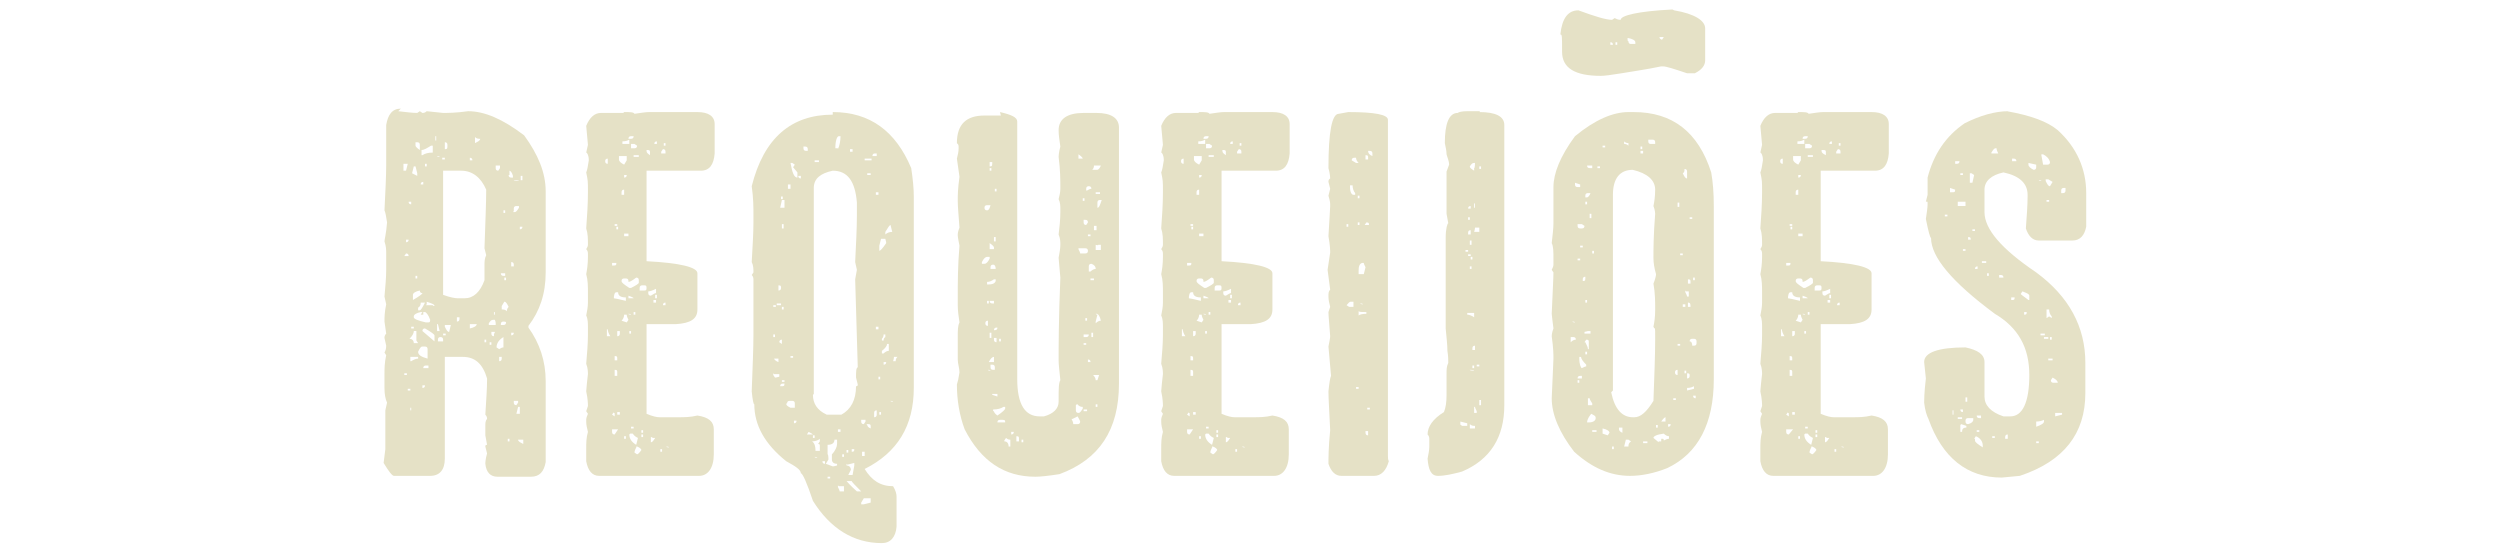 <?xml version="1.0" encoding="UTF-8"?>
<svg id="Camada_1" data-name="Camada 1" xmlns="http://www.w3.org/2000/svg" version="1.1" viewBox="0 0 290 64">
  <defs>
    <style>
      .cls-1 {
        fill: #e5e1c6;
        stroke-width: 0px;
      }

      .cls-2 {
        isolation: isolate;
      }
    </style>
  </defs>
  <g class="cls-2">
    <path class="cls-1" d="M46.2,12.9c.9.1,1.6.2,2.2.2l.3-.2.3.2c.1,0,.3,0,.5-.2l1.9.2c.5,0,1.5,0,2.9-.2,1.9,0,4,.9,6.5,2.8,1.6,2.2,2.5,4.3,2.5,6.5v9.4c0,2.5-.7,4.5-2,6.2v.2c1.3,1.8,2,3.9,2,6.2v9.4c-.2,1.1-.7,1.7-1.7,1.7h-3.9c-.8,0-1.3-.5-1.4-1.5,0-.1,0-.5.2-1.2l-.2-.8c0-.1,0-.2.2-.2l-.2-1.1v-1.1c0-.3,0-.6.2-.8,0-.1,0-.3-.2-.5.1-1.7.2-3,.2-4v-.2c-.5-1.7-1.4-2.5-2.8-2.5h-2.1v11.8c0,1.3-.6,2-1.7,2h-4.2c-.2,0-.6-.5-1.2-1.5l.2-1.6v-4.5l.2-.9c-.2-.4-.3-1-.3-1.7v-1.6c0-.6,0-1.3.2-2.2l-.2-.3c.1-.2.2-.4.2-.8l-.2-.9c0-.1,0-.3.2-.5l-.2-1.4c0-.4,0-1.1.2-2l-.2-.9c.1-1.1.2-2.2.2-3.1v-1.9c0-.4,0-.8-.2-1.4,0-.2.2-.9.3-2.2-.1-.7-.2-1.2-.3-1.4.1-2.1.2-3.9.2-5.3v-4.6c.2-1.2.7-1.9,1.7-1.9ZM46.8,19v.8h.3l.2-.8h-.5ZM46.9,29.7h.5c0-.2-.1-.3-.3-.3l-.2.3ZM46.9,43.3v.2h.3v-.2h-.3ZM47.1,27.8v.3c.2,0,.3-.1.3-.3h-.3ZM47.3,45.1v.2h.3v-.2h-.3ZM47.4,23.4c0,.2.1.3.3.3v-.3h-.3ZM48,38.4c0,.3-.2.6-.5.9.3,0,.5.2.5.5h.5l-.2-.3v-1.1h-.3ZM47.6,41.4v.5h.1c.3-.2.6-.3.8-.3v-.2h-.9ZM47.6,47.3v.3h.1v-.3h-.1ZM47.7,37.9v.2h.3v-.2h-.3ZM48,19.3l-.2.8.6.3v-.3l-.2-.8h-.3ZM47.9,34.8c.7-.4,1.1-.7,1.1-.8-.2,0-.3-.1-.3-.3-.5.1-.8.3-.8.5v.6ZM48,36.8c0,.2.5.4,1.4.6h.2c.2,0,.3,0,.3-.3-.2-.6-.5-.9-.6-.9h-.2v.3h-.3l.2-.3h-.2c-.5.1-.8.3-.8.5v.2ZM48.2,16.4v.5c0,.1.2.3.5.5v-.6c0-.2-.1-.3-.3-.3h-.2ZM48.2,32v.3h.2v-.3h-.2ZM48.8,35.1c0,.2,0,.4-.3.6v.3h.2c.1,0,.3-.3.6-.9h-.5ZM48.5,40.8c0,.4.4.6,1.1.8v-1.1c0-.2-.1-.3-.3-.3h-.3c-.2,0-.3.2-.5.6ZM49.1,21.4v-.3c-.2,0-.3.1-.3.3h.3ZM49,18c.3-.2.7-.3,1.2-.3v-.8h-.2c-.5.3-.8.5-1.1.5v.6ZM50.4,39.7v-.8c0-.1-.4-.4-1.1-.8-.2,0-.3.1-.3.3l1.4,1.2ZM49,44.7v.3c.2,0,.3-.1.3-.3h-.3ZM49.7,42.7v-.3h-.3c-.2,0-.3.1-.3.3h.6ZM49.3,19v.3h.2v-.3h-.2ZM49.4,35.4h.8c0,.1.2.1.2.1,0-.2-.3-.3-.9-.5v.3ZM50.5,15.8v.5h.1v-.5h-.1ZM50.7,37.6v.8c-.1,0,.3,0,.3,0l-.2-.8h-.2ZM50.7,18.1h0c0,.1.3.1.3.1h0c0-.1-.3-.1-.3-.1ZM50.8,39.6h.6v-.2c0-.2-.1-.3-.3-.3-.2,0-.3.1-.3.3v.2ZM51.3,18.3v.2h.3v-.2h-.3ZM51.4,19.8v14.4c.8.3,1.4.4,1.7.4h.8c1,0,1.8-.7,2.3-2.1v-1.7c0-.4,0-.8.2-1.2l-.2-.8c.1-3,.2-5.3.2-6.8-.6-1.4-1.6-2.2-2.9-2.2h-2ZM51.4,38.7v.2h.3v-.2h-.3ZM51.6,17.3c.2,0,.3,0,.3-.3v-.2c0-.2-.1-.3-.3-.3v.8ZM51.6,37.7v.2c.2.4.3.6.5.6l.2-.8h-.6ZM53,36.8v.5c.2,0,.3-.1.3-.3v-.2h-.3ZM54.5,18.6h.3c0-.2-.1-.3-.3-.3v.3ZM54.5,37.6v.5c.5-.1.8-.3.8-.5h-.8ZM55.1,16.6c.4-.2.6-.3.6-.5-.2,0-.4,0-.6-.2v.6ZM56.2,39.4v.3h.2v-.3h-.2ZM56.7,37.7h.8v-.2c0-.2-.1-.4-.1-.4h-.2c-.2,0-.3.1-.5.4v.2ZM56.8,39.7v.3h.2v-.3h-.2ZM57,38.5v.2c0,.2.1.3.3.3v-.3c.1,0,.1-.2.1-.2h-.5ZM57.3,36.2v.3h.1v-.3h-.1ZM57.5,19.2v.3c0,.2.1.3.3.3l.2-.3v-.3h-.5ZM57.9,40.5c.2-.1.3-.2.5-.2v-1.2c-.5.3-.8.7-.8,1.2l.3.2ZM57.9,41.4v.5c.2,0,.3-.1.3-.3v-.2h-.3ZM58.1,31.7c0,.2.1.3.3.3h.2v-.3h-.4ZM58.1,37.7h.3c.2,0,.3-.1.3-.3h0c0-.1-.3-.1-.3-.1-.2,0-.3.1-.3.3v.2ZM58.2,35.4v.5c.2,0,.4,0,.6.2,0-.1,0-.3.2-.5-.2-.4-.3-.6-.5-.6l-.3.5ZM58.4,24.4v.3h.2v-.3h-.2ZM58.5,32.2v.3h.2v-.3h-.2ZM58.9,50.9v.3h.2v-.3h-.2ZM59,20.3c0,.2.1.3.3.3h.2v-.2c-.1-.4-.3-.6-.4-.6v.5ZM59.3,30.9h.3v-.2c0-.2-.1-.3-.3-.3v.4ZM59.3,38.4v.5c.2,0,.3-.1.3-.3h-.3ZM59.5,24.6h.2c.2,0,.3-.2.5-.5v-.2h-.3c-.2,0-.3.1-.3.3v.3ZM59.6,20.9h0c0,.1.6.1.6.1h0c0-.1-.6-.1-.6-.1ZM59.6,46.5v.2c0,.2.1.3.3.3l.2-.3v-.2h-.5ZM60.1,47.2l-.2.8h.4v-.8h-.3ZM60.1,51c0,.2.2.3.6.5v-.5h-.6ZM60.3,26.3v.3c.2,0,.3-.1.3-.3h-.3ZM60.4,20.4v.5h.2v-.5h-.2Z"/>
    <path class="cls-1" d="M72.4,13c.7,0,1.1,0,1.2.2.7-.1,1.3-.2,1.7-.2h5.6c1.3,0,2,.5,2,1.4v3.4c-.1,1.3-.6,2-1.6,2h-6.3v10.5c3.9.2,5.9.7,5.9,1.4v4.2c0,1.1-.8,1.6-2.5,1.7h-3.4v10.4c.7.3,1.2.4,1.5.4h2.3c.5,0,1.3,0,2.1-.2,1.3.2,1.9.7,1.9,1.6v2.9c0,1.6-.7,2.5-1.7,2.5h-11.6c-.8,0-1.3-.6-1.5-1.7v-1.4c0-.7,0-1.3.2-2-.1-.4-.2-.8-.2-1.2s0-.4.2-.9l-.2-.3.2-.6c0-.2,0-.8-.2-1.7.1-1.3.2-1.9.2-2,0-.2,0-.7-.2-1.2.1-1.2.2-2.3.2-3.4v-.8c0-.5,0-1-.2-1.4.1-.5.2-1,.2-1.5v-1.1c0-.8,0-1.5-.2-2.2.1-.5.2-1.2.2-2v-.3c0-.2,0-.4-.2-.6.1-.2.2-.3.2-.5,0-.7,0-1.3-.2-1.9.1-1.4.2-2.8.2-4.2s0-1.3-.2-2.3c.1-.2.2-.7.3-1.4,0-.6-.2-.9-.3-.9l.2-.9-.2-2.2c.4-1,1-1.5,1.7-1.5h2.6ZM70.2,18.7c0,.2.1.3.3.3v-.6c-.2,0-.3.1-.3.3ZM70.4,38.2v.8h.4c-.2-.3-.3-.6-.3-.8h-.1ZM71,30.5v.3h.2c.2,0,.3,0,.3-.3h-.5ZM71.2,47.8l-.2.3.3.2v-.3c.1,0-.2-.2-.2-.2ZM71,49.8v.3c0,.2.1.3.3.3l.4-.6h-.8ZM71.2,34.6c.1,0,.6.1,1.4.3v-.4c-.6,0-.9-.2-.9-.6h-.2c-.2,0-.3.3-.3.8ZM71.3,26v.2h.3v-.2h-.3ZM71.3,41.8h.3v-.2c0-.2,0-.3-.3-.3v.5ZM71.3,43.6h.3v-.4c0-.2,0-.3-.3-.3v.8ZM71.5,26.3v.3h.2v-.3h-.2ZM71.6,38.4v.6c.2,0,.3-.1.3-.3v-.3h-.3ZM71.6,47.8v.3h.3v-.3h-.3ZM71.8,18.3v.2c0,.2.2.4.6.6l.3-.5v-.5h-.9ZM72.1,22.6h.3v-.6c-.2,0-.3.1-.3.3v.3ZM72.9,32.6c0-.2-.1-.3-.3-.3h-.2c-.2,0-.3.1-.3.3s.3.4.9.8h.2c.6-.3.9-.5.9-.6v-.3c0-.2-.1-.3-.3-.3-.4.3-.7.5-.9.5ZM72.4,36.4c0,.2,0,.5-.3.8l.6.2.2-.3c-.1-.2-.2-.4-.2-.6h-.3ZM72.2,16.7h.8v-.5c-.2.1-.4.2-.8.2v.3ZM72.4,20.3v.3c.2,0,.3-.1.3-.3h-.3ZM72.4,27.1v.3h.5v-.3h-.5ZM72.4,50.6v.3h.2v-.3h-.2ZM73.2,16.1c.2,0,.3-.1.3-.3h-.3c-.2,0-.3.1-.3.3h.3ZM72.9,34.3v.3h.6c0-.1-.6-.3-.6-.3ZM72.9,36.4h0c0,.1.3.1.3.1h0c0-.1-.3-.1-.3-.1ZM73,38.4v.3h.2v-.3h-.2ZM73,50.4c0,.5.3.9.8,1.2l.2-.8h0c-.2-.1-.4-.2-.6-.5h-.3ZM73.2,16.7v.5h.4c.2,0,.3-.1.3-.3l-.3-.2h-.4ZM73.2,49.5v.2h.3v-.2h-.3ZM73.5,18v.2h.6v-.2h-.6ZM73.5,36.2v.3h.2v-.3h-.2ZM73.9,51.7c-.2.4-.3.6-.3.8l.3.2c.1,0,.3-.2.5-.5,0-.1-.2-.3-.5-.4ZM74.3,33.7h.4c.2,0,.3,0,.3-.3s-.1-.3-.3-.3h-.2c-.2,0-.3.1-.3.3v.3ZM74.4,49.9v.3h.2v-.3h-.2ZM74.4,50.4v.3h.2v-.3h-.2ZM75,17.3v.2c0,.2.1.3.4.5v-.3c0-.2,0-.3-.3-.3h-.2ZM75.2,34c0,.2.1.3.3.3.3-.2.5-.3.6-.3v-.5c-.4.2-.7.3-.9.3v.2ZM75.5,50.7v.6c.2,0,.3-.2.5-.5h-.3c0-.1-.2-.1-.2-.1ZM75.8,34.8v.3h.3v-.3h-.3ZM76.2,16.7v-.3c-.2,0-.3.1-.3.3h.3ZM76,34.2v.4h.2v-.4h-.2ZM76.6,52.1v.3h.2v-.3h-.2ZM76.7,17.6v.2h.5v-.2c0-.2-.1-.3-.3-.3l-.2.3ZM77.2,35.4v-.3c-.2,0-.3.1-.3.3h.3ZM77,16.6v.3h.2v-.3h-.2ZM77.3,51.8h0c0,.1.3.1.3.1h0c0-.1-.3-.1-.3-.1Z"/>
    <path class="cls-1" d="M96.6,13c4.3,0,7.3,2.2,9.1,6.5.2,1.3.3,2.4.3,3.3v22.2c0,4.4-1.9,7.5-5.7,9.4.8,1.3,1.8,2,3.3,2,.3.5.4.9.4,1.2v3.5c-.1,1.2-.7,1.9-1.7,1.9-3.3,0-6-1.7-8-4.9-.7-2.1-1.2-3.2-1.4-3.2,0-.4-.6-.8-1.7-1.4-2.5-2-3.7-4.2-3.7-6.6-.1,0-.2-.5-.3-1.5.1-2.8.2-5,.2-6.6v-6.3c0-.2,0-.4-.2-.6l.2-.3c0-.4,0-.8-.2-1.2.1-1.8.2-3.4.2-4.6v-.9c0-.8,0-1.9-.2-3.3,1.4-5.6,4.6-8.3,9.4-8.3ZM89.7,35.4v.2h.3v-.2h-.3ZM89.7,38.8v.3h.2v-.3h-.2ZM89.7,43.3v.2l.2.3c.2,0,.4-.1.5-.1v-.3h-.6ZM89.8,41.6c0,.1.2.3.5.4v-.4h-.5ZM90.1,35.2v.2h.5v-.2h-.5ZM90.3,33.7c.2,0,.3-.1.3-.3s0-.3-.3-.3v.6ZM90.7,39.9v-.5c-.2,0-.3.1-.3.3l.3.2ZM90.6,22.8v.3h.2v-.3h-.2ZM90.7,23.2l-.2.9h.5v-.9h-.3ZM90.7,44.8c.2,0,.3,0,.3-.3h-.2c-.2,0-.3.1-.3.3h.2ZM90.7,26v.5h.2v-.5h-.2ZM90.7,35.6v.3h.2v-.3h-.2ZM90.7,44.1v.2h.3v-.2h-.3ZM91.2,46.8c0,.2.1.3.5.5h.5v-.5c0-.2-.1-.3-.3-.3h-.3c-.2,0-.3.1-.3.3ZM91.4,21.4v.5h.3v-.5h-.3ZM91.7,18.9c.2,1.1.4,1.7.8,1.7v-.6l-.5-.6.2-.3-.3-.2h-.2ZM91.7,41.3v.2h.3v-.2h-.3ZM92.1,48.8v.3c.2,0,.3-.1.3-.3h-.3ZM92.6,20.4c0,.2.1.3.3.3v-.3h-.3ZM93.2,17v.2c0,.2.1.3.3.3h.2v-.2c0-.2-.1-.3-.3-.3h-.1ZM93.7,50.4h.6c-.1-.1-.3-.2-.5-.3l-.2.3ZM94.2,51.2c.3.2.4.6.4,1.1h.5v-.6c0-.1,0-.2-.2-.2l.2-.3v-.3c-.2.2-.6.3-.9.3ZM94.3,45.8c0,1,.5,1.8,1.6,2.3h1.7c1.1-.6,1.7-1.7,1.7-3.3.1,0,.2,0,.2-.2l-.2-.8c0-.7,0-1.1.2-1.2l-.3-10.2.2-1.1-.2-.9c.1-2.1.2-3.9.2-5.4v-1.5c-.2-2.5-1.1-3.7-2.8-3.7-1.4.3-2.2.9-2.2,2v23.9ZM94.3,50.5v.3h.2v-.3h-.2ZM94.5,18.6v.2h.5v-.2h-.5ZM94.5,53h0c0,.1.3.1.3.1h0c0-.1-.3-.1-.3-.1ZM95.4,53.5c0,.2.1.3.3.3v-.3h-.3ZM96.8,51c0,.4-.3.6-.8.6v1.1c.1,0,.1.6.1.6l-.3.5.8.3c.2,0,.4-.1.5-.1v-.2c-.4,0-.6-.2-.6-.5v-.6c.4-.4.6-.9.6-1.2v-.5h-.3ZM96,55.3v.2h.3v-.2h-.3ZM97.2,17.3c.2-.4.3-1,.3-1.5h-.2c-.2,0-.4.5-.4,1.4h.3ZM97.2,49.8v.3h.3v-.3h-.3ZM97.2,56.3v.2c.1.2.2.4.2.5h.5v-.6h-.6ZM97.7,52.7v.3h.2v-.3h-.2ZM98.2,52.2v.3h.2v-.3h-.2ZM98.2,53.8v.2c.3,0,.5.2.5.5l-.3.6h.5l.2-1.1v-.3l-.8.2ZM98.2,55.8c0,0,.4.5,1.2,1.2h.5c-.7-.7-1.1-1.1-1.1-1.2h-.6ZM98.6,17.3v.3h.3v-.3h-.3ZM98.8,52.1v.3c.2,0,.3,0,.3-.3h-.3ZM99.9,48.7v.2c0,.2.1.3.3.3l.2-.3v-.2h-.4ZM99.9,58.3v.2h.3l.8-.2v-.5h-.3c-.2,0-.4,0-.5,0l-.3.5ZM100,52.4v.5h.3v-.5h-.3ZM100.3,18.4v.2h.8v-.2h-.8ZM100.6,20.1v.2h.4v-.2h-.4ZM100.6,49.3c0,.1.1.3.4.4v-.2c0-.2,0-.3-.3-.3h-.2ZM101.7,18.1v-.3h-.2c-.2,0-.3.1-.3.3h.5ZM101.4,48.4c.2,0,.3-.1.3-.3v-.5c-.2,0-.3.1-.3.3v.5ZM101.6,22.3v.3h.3v-.3h-.3ZM101.6,37.9v.3h.3v-.3h-.3ZM101.9,43.7v.3h.2v-.3h-.2ZM102.2,27.7l-.2.8v.6c.1,0,.4-.3.8-.9,0-.2-.1-.4-.1-.5h-.5ZM102,47.8v.3h.2v-.3h-.2ZM102.5,38.7c0,.2,0,.4-.2.6v.2h.2c0-.1,0-.3.2-.4v-.3h-.2ZM102.9,39.9c0,.2-.2.5-.6.8v.3h.2c.2-.2.4-.3.6-.3v-.8h-.2ZM102.5,42v.3c.2,0,.3-.1.3-.3h-.3ZM102.7,27.2c.2-.2.5-.3.8-.3l-.2-.8c-.1,0-.3.3-.6.8v.3ZM103.3,46.5h0c0,.1.3.1.3.1h0c0-.1-.3-.1-.3-.1ZM103.7,41.4c0,0,0,.2-.1.5h.3c0-.1,0-.3.2-.5h-.3Z"/>
    <path class="cls-1" d="M116,13c1.3.3,2,.6,2,1.1v29.9c0,2.9.9,4.3,2.6,4.3h.5c1.1-.3,1.7-.9,1.7-1.7v-.3c0-1.1,0-1.9.2-2.2-.1-1-.2-1.8-.2-2.3,0-1.5,0-4.7.2-9.6-.1-1.3-.2-2.1-.2-2.3.1-.5.2-1.1.2-1.5s0-.7-.2-1.2c.1-.8.2-1.7.2-2.6v-.3c0-.4,0-.8-.2-1.2.1-.4.2-.8.2-1.2,0-1,0-2.2-.2-3.7,0,0,0-.5.2-1.2-.1-.7-.2-1.3-.2-1.9,0-1.3,1-2,2.9-2h1.5c1.7,0,2.6.6,2.6,1.7v29.7c0,5.4-2.3,8.8-6.9,10.5-1.3.2-2.2.3-2.8.3-3.6,0-6.3-1.8-8.2-5.5-.6-1.6-.9-3.4-.9-5.2.1-.3.2-.7.3-1.4,0-.5-.2-1-.2-1.5,0-.5,0-1,0-1.5v-1.1c0-.8,0-1.3.2-1.7-.1-.7-.2-1.3-.2-2v-.9c0-1.7,0-3.7.2-6-.1-.5-.2-1-.2-1.2s0-.4.2-.9c-.1-1.4-.2-2.4-.2-3.1s0-1.3.2-2.8l-.3-2.1c.1-.4.2-.8.2-1.2s0-.4-.2-.6c0-2.2,1.1-3.2,3.2-3.2h1.9ZM113.9,30.6h.3c.2,0,.4-.2.6-.6v-.2h-.3c-.2,0-.4.2-.6.6v.2ZM114.2,24.1c0,.2.1.3.3.3s.3-.2.4-.6h-.4c-.2,0-.3.1-.3.3ZM114.3,37.5c0,.2.1.3.3.3v-.6c-.2,0-.3.1-.3.3ZM114.5,34.9v.3h.2v-.3h-.2ZM114.6,33c.5,0,.8-.1.9-.4v-.2h-.2c-.3.2-.5.3-.8.3v.3ZM115.3,42v-.6c-.2,0-.4.2-.6.6h.6ZM114.6,42.9h0c0,.1.3.1.3.1h0c0-.1-.3-.1-.3-.1ZM114.8,18.9v.4c.2,0,.3,0,.3-.3v-.2h-.3ZM114.8,19.5v.3h.2v-.3h-.2ZM114.8,28.9h.5v-.2c0-.1-.2-.3-.5-.5v.6ZM114.8,34.9c0,.2.1.3.3.3h.2v-.3h-.5ZM114.8,38.6v.6h.2v-.6h-.2ZM114.9,31.2h.6c0-.3-.1-.5-.3-.5-.2,0-.3.1-.3.3h0ZM114.9,42.3v.3c0,.2.1.3.3.3h.2v-.3c0-.2-.1-.3-.3-.3h-.2ZM115.1,45.6v.2l.6.2v-.3h-.6ZM115.3,27.5v.5h.2v-.5h-.2ZM115.4,38.3c.2,0,.3-.1.3-.3h-.1c-.2,0-.3.1-.3.3h.2ZM115.3,39.2v.2c0,.2.1.3.3.3v-.5h-.3ZM115.3,47.7c0,.1.1.3.4.5.6-.4.9-.7.9-.8v-.2h-.2c-.3.2-.7.3-1.2.3v.2ZM115.4,21.9v.3h.2v-.3h-.2ZM116.6,49c0-.2,0-.3-.3-.3h-.3c-.2,0-.3.1-.3.3h.9ZM115.9,39.3v.3h.2v-.3h-.2ZM116.5,51.2c.3,0,.5.2.5.6h.2v-.8c-.1,0-.3,0-.5-.2l-.2.3ZM117.3,50.1v.3c.2,0,.3-.1.3-.3h-.3ZM117.9,51.2h.3v-.3c0-.2,0-.3-.3-.3v.6ZM118.5,51v.3h.2v-.3h-.2ZM124.3,48.6c.1.2.2.4.2.6h.5c.2,0,.3-.1.3-.3h0c0-.1-.3-.6-.3-.6l-.6.3ZM124.8,47v.6c0,.2.1.3.3.3s.3-.2.5-.5v-.2c-.1,0-.4,0-.6-.3h-.1ZM125.1,18.4h.5c0-.1-.2-.3-.5-.5v.5ZM125.1,28.7v.2c.1.2.2.4.2.5h.6c.2,0,.3-.1.3-.3s-.1-.3-.3-.3h-.8ZM125.6,23v.3h.2v-.3h-.2ZM125.7,25.5v.3c0,.2.1.3.3.3l.2-.3c0-.2-.1-.3-.3-.3h-.1ZM125.7,38.6v.5h.3c.2,0,.3-.1.3-.3h-.6ZM125.7,39.8v.2h.3v-.2h-.3ZM125.7,47.5v.2h.4v-.2h-.4ZM125.9,22.1h.2c.2-.1.3-.2.5-.2,0-.2-.1-.3-.3-.3-.2,0-.3.1-.3.3v.2ZM125.9,36.9v.3h.2v-.3h-.2ZM126.2,27.2v.2h.3v-.2h-.3ZM126.2,42h.3c0-.2-.1-.3-.3-.3v.3ZM126.3,31.5h.2c.2-.2.4-.3.6-.3h0c0-.3-.2-.5-.5-.6-.2,0-.3.1-.3.3v.6ZM126.5,32.3v.2h.4v-.2h-.4ZM126.6,38.6v.5h.2v-.5h-.2ZM126.9,19.2c0,.1,0,.3-.2.5h.6c.1,0,.3-.2.4-.5h-.9ZM126.8,43.5c.2.2.3.4.3.6h.2l.2-.6h-.6ZM126.9,26.2v.5h.3v-.5h-.3ZM127.1,22.3v.2h.5v-.2h-.5ZM127.1,28.4v.6h.6v-.6h-.3c0,.1-.3,0-.3,0ZM127.1,36.3c0,.1,0,.2.2.2l-.2.8v.2c.2-.2.4-.3.6-.3-.1-.5-.3-.8-.5-.8h-.2ZM127.1,46.9v.3h.2v-.3h-.2ZM127.3,24.1c.2,0,.3-.3.5-.9h-.2c-.2,0-.3.1-.3.3v.6Z"/>
    <path class="cls-1" d="M139.1,13c.7,0,1.1,0,1.2.2.7-.1,1.3-.2,1.7-.2h5.6c1.3,0,2,.5,2,1.4v3.4c-.1,1.3-.6,2-1.6,2h-6.3v10.5c3.9.2,5.9.7,5.9,1.4v4.2c0,1.1-.8,1.6-2.5,1.7h-3.4v10.4c.7.3,1.2.4,1.5.4h2.3c.5,0,1.3,0,2.1-.2,1.3.2,1.9.7,1.9,1.6v2.9c0,1.6-.7,2.5-1.7,2.5h-11.6c-.8,0-1.3-.6-1.5-1.7v-1.4c0-.7,0-1.3.2-2-.1-.4-.2-.8-.2-1.2s0-.4.2-.9l-.2-.3.2-.6c0-.2,0-.8-.2-1.7.1-1.3.2-1.9.2-2,0-.2,0-.7-.2-1.2.1-1.2.2-2.3.2-3.4v-.8c0-.5,0-1-.2-1.4.1-.5.2-1,.2-1.5v-1.1c0-.8,0-1.5-.2-2.2.1-.5.2-1.2.2-2v-.3c0-.2,0-.4-.2-.6.1-.2.2-.3.2-.5,0-.7,0-1.3-.2-1.9.1-1.4.2-2.8.2-4.2s0-1.3-.2-2.3c.1-.2.2-.7.3-1.4,0-.6-.2-.9-.3-.9l.2-.9-.2-2.2c.4-1,1-1.5,1.7-1.5h2.6ZM137,18.7c0,.2.1.3.3.3v-.6c-.2,0-.3.1-.3.3ZM137.1,38.2v.8h.4c-.2-.3-.3-.6-.3-.8h-.1ZM137.7,30.5v.3h.2c.2,0,.3,0,.3-.3h-.5ZM137.9,47.8l-.2.3.3.2v-.3c.1,0-.2-.2-.2-.2ZM137.7,49.8v.3c0,.2.1.3.3.3l.4-.6h-.8ZM137.9,34.6c.1,0,.6.1,1.4.3v-.4c-.6,0-.9-.2-.9-.6h-.2c-.2,0-.3.3-.3.8ZM138.1,26v.2h.3v-.2h-.3ZM138.1,41.8h.3v-.2c0-.2,0-.3-.3-.3v.5ZM138.1,43.6h.3v-.4c0-.2,0-.3-.3-.3v.8ZM138.2,26.3v.3h.2v-.3h-.2ZM138.4,38.4v.6c.2,0,.3-.1.3-.3v-.3h-.3ZM138.4,47.8v.3h.3v-.3h-.3ZM138.5,18.3v.2c0,.2.2.4.6.6l.3-.5v-.5h-.9ZM138.8,22.6h.3v-.6c-.2,0-.3.1-.3.3v.3ZM139.6,32.6c0-.2-.1-.3-.3-.3h-.2c-.2,0-.3.1-.3.3s.3.4.9.8h.2c.6-.3.9-.5.9-.6v-.3c0-.2-.1-.3-.3-.3-.4.3-.7.5-.9.5ZM139.1,36.4c0,.2,0,.5-.3.8l.6.2.2-.3c-.1-.2-.2-.4-.2-.6h-.3ZM139,16.7h.8v-.5c-.2.1-.4.2-.8.2v.3ZM139.1,20.3v.3c.2,0,.3-.1.3-.3h-.3ZM139.1,27.1v.3h.5v-.3h-.5ZM139.1,50.6v.3h.2v-.3h-.2ZM139.9,16.1c.2,0,.3-.1.3-.3h-.3c-.2,0-.3.1-.3.3h.3ZM139.6,34.3v.3h.6c0-.1-.6-.3-.6-.3ZM139.6,36.4h0c0,.1.3.1.3.1h0c0-.1-.3-.1-.3-.1ZM139.8,38.4v.3h.2v-.3h-.2ZM139.8,50.4c0,.5.3.9.8,1.2l.2-.8h0c-.2-.1-.4-.2-.6-.5h-.3ZM139.9,16.7v.5h.4c.2,0,.3-.1.3-.3l-.3-.2h-.4ZM139.9,49.5v.2h.3v-.2h-.3ZM140.2,18v.2h.6v-.2h-.6ZM140.2,36.2v.3h.2v-.3h-.2ZM140.7,51.7c-.2.4-.3.6-.3.8l.3.2c.1,0,.3-.2.5-.5,0-.1-.2-.3-.5-.4ZM141,33.7h.4c.2,0,.3,0,.3-.3s-.1-.3-.3-.3h-.2c-.2,0-.3.1-.3.3v.3ZM141.1,49.9v.3h.2v-.3h-.2ZM141.1,50.4v.3h.2v-.3h-.2ZM141.8,17.3v.2c0,.2.1.3.4.5v-.3c0-.2,0-.3-.3-.3h-.2ZM141.9,34c0,.2.1.3.3.3.3-.2.5-.3.6-.3v-.5c-.4.2-.7.3-.9.3v.2ZM142.2,50.7v.6c.2,0,.3-.2.5-.5h-.3c0-.1-.2-.1-.2-.1ZM142.5,34.8v.3h.3v-.3h-.3ZM143,16.7v-.3c-.2,0-.3.1-.3.3h.3ZM142.7,34.2v.4h.2v-.4h-.2ZM143.3,52.1v.3h.2v-.3h-.2ZM143.5,17.6v.2h.5v-.2c0-.2-.1-.3-.3-.3l-.2.3ZM143.9,35.4v-.3c-.2,0-.3.1-.3.3h.3ZM143.8,16.6v.3h.2v-.3h-.2ZM144.1,51.8h0c0,.1.3.1.3.1h0c0-.1-.3-.1-.3-.1Z"/>
    <path class="cls-1" d="M156.4,13c3.1,0,4.6.3,4.6.9v39c0,.2,0,.4.1.6-.3,1.1-.9,1.7-1.7,1.7h-3.8c-.7,0-1.2-.5-1.5-1.4,0-.6,0-1.9.2-3.9-.1-2.2-.2-3.7-.2-4.5.1-1,.2-1.6.3-1.8l-.3-3.4c.1-.5.2-1,.2-1.2-.1-1.4-.2-2.4-.2-2.8l.2-.6c-.1-.4-.2-.8-.2-1.2s0-.6.2-.8l-.3-2.3.3-2c0-.2,0-.8-.2-1.9.1-1.9.2-3.1.2-3.5s0-.5-.2-1.2l.2-.8-.2-.8c0-.1,0-.3.2-.4,0,0,0-.5-.2-1.2,0-4.2.4-6.3,1.2-6.3l1.1-.2ZM156.2,26v.3h.2v-.3h-.2ZM156.6,35.6h.4v-.6h-.3c-.2,0-.3.2-.5.4l.3.2ZM156.6,21.5v.2c0,.6.2.9.4.9h.2v-.2c-.2-.2-.3-.6-.3-.9h-.3ZM157.3,18.9h.3c-.2-.2-.3-.4-.3-.6h-.2c-.2,0-.3.1-.3.3l.5.3ZM157.3,44.9v.2h.3v-.2h-.3ZM157.5,22.7v.3h.2v-.3h-.2ZM157.5,25.8v.3h.2v-.3h-.2ZM157.6,31.8h.6l.2-.8c-.1-.2-.2-.4-.2-.5h-.2c-.3.1-.4.4-.4.9v.3ZM157.6,36.6c.1-.1.4-.2.9-.2v-.2c-.5,0-.8,0-.9-.1v.5ZM157.8,35.2h0c0,.1.3.1.3.1h0c0-.1-.3-.1-.3-.1ZM158.4,18.5h.3v-.2c0-.2,0-.3-.3-.3v.4ZM158.4,26.1h.4c0-.2,0-.3-.3-.3l-.2.3ZM158.4,50v.2c0,.2.1.3.3.3v-.5h-.3ZM158.6,47.3v.2h.3v-.2h-.3ZM158.7,17.5h0c0,.3.2.5.5.6v-.3c0-.2-.1-.3-.3-.3h-.2Z"/>
    <path class="cls-1" d="M171.6,13c1.9,0,2.9.5,2.9,1.5v32.5c0,3.7-1.6,6.3-4.9,7.7-1.1.3-2,.5-2.8.5s-1.1-.7-1.2-2c.1-.5.2-1,.2-1.4v-.8c0-.2,0-.4-.2-.6,0-.9.6-1.8,1.9-2.6.2-.5.3-1.1.3-2v-2.5c0-.4,0-.8.2-1.2,0-.3,0-.8-.1-1.4,0-.7-.1-1.5-.2-2.6,0-.2,0-.5,0-1.1s0-1.3,0-2.2c0-1.6,0-3.1,0-4.2,0-1.2,0-2.2,0-3,0-1.1.2-1.7.3-1.7l-.2-1.1v-2c0-.4,0-.9,0-1.3,0-.5,0-1,0-1.6l.3-.8c0-.4-.2-.8-.3-1.2,0-.4-.1-.8-.2-1.3,0-2.3.5-3.5,1.5-3.5.1-.1.5-.2,1.1-.2h1.5ZM169.4,48.9v.3c-.1,0,.2.2.2.2h.6v-.3l-.8-.2ZM170,29v.2h.3v-.2h-.3ZM170.2,36.3v.2c.2,0,.5.1.8.3v-.5h-.8ZM170.6,24.4v-.5c-.2,0-.3.1-.3.3h.3ZM170.3,25.2v.3h.2v-.3h-.2ZM170.3,27.2h.3v-.5c-.2,0-.3.1-.3.3v.2ZM170.3,29.5v.2h.3v-.2h-.3ZM170.5,19.3c0,.2.2.3.5.5v-.3c.1,0,.1-.6.1-.6h-.1c-.2,0-.3.1-.5.4ZM170.5,27.9v.5h.2v-.5h-.2ZM170.5,30.9v.3h.2v-.3h-.2ZM170.5,42.9h0c0,.1.5.1.5.1h0c0-.1-.5-.1-.5-.1ZM170.5,49.7h.6v-.3c-.2,0-.4,0-.6-.2v.5ZM170.6,29.8v.3h.2v-.3h-.2ZM170.8,40.6h.3v-.5c-.2,0-.3.1-.3.3v.2ZM170.8,42.4v.3h.2v-.3h-.2ZM171,23.6v.5h.1v-.5h-.1ZM171.1,26.4c0,0,0,.2-.1.5h.6v-.5h-.5ZM171,47.3v.6h.3v-.2c-.1-.2-.2-.4-.2-.5h-.1ZM171.3,42.3v.2h.3v-.2h-.3ZM171.6,19.3v.3h.2v-.3h-.2ZM171.6,46.4v.6h.2v-.6h-.2Z"/>
    <path class="cls-1" d="M189.5,13c4.5,0,7.5,2.3,9,7,.2,1.1.3,2.4.3,3.9v20.1c0,5.1-1.8,8.6-5.4,10.3-1.5.6-3,.9-4.3.9-2.3,0-4.4-.9-6.5-2.8-1.7-2.2-2.6-4.3-2.6-6.2.1-2.6.2-4.2.2-4.6s0-1.2-.2-2.6c0,0,0-.4.2-.9-.1-.9-.2-1.5-.2-1.7.1-2.5.2-4.1.2-4.8l-.2-.3c.1-.2.2-.4.2-.6v-.6c0-.9,0-1.5-.2-1.9.1-.9.2-1.7.2-2.3v-4.2c0-1.6.8-3.6,2.5-5.9,2.3-1.9,4.4-2.8,6.2-2.8h.8ZM194.2,1.2c2.4.4,3.6,1.2,3.6,2.1v3.7c0,.6-.4,1.1-1.2,1.5h-.9c-1.5-.5-2.4-.8-2.8-.8h-.2c-1.9.4-3.5.6-4.6.8-1.2.2-2,.3-2.4.3-3,0-4.5-.9-4.5-2.8s0-2-.2-2c.2-1.9.9-2.8,2.1-2.8,1.9.7,3.2,1.1,3.9,1.1l.3-.2c.2.1.4.2.7.2,0-.5,2-1,6-1.2ZM182.2,39.1v.6c.2-.2.4-.3.6-.3,0-.2-.1-.3-.3-.3h-.3ZM182.4,37.3h0c0,.1.3.1.3.1h0c0-.1-.3-.1-.3-.1ZM182.7,21.2v.2c0,.2.1.3.3.3h.3v-.3l-.6-.2ZM183,26v.2c0,.2.1.3.3.3h.2c.2,0,.3-.1.3-.3l-.3-.2h-.5ZM183,30v.2h.3v-.2h-.3ZM183.5,43.9v-.3h-.2c-.2,0-.3.1-.3.3h.5ZM183,44.1v.3h.2v-.3h-.2ZM183.2,41.4v.2c0,.7.2,1.1.3,1.1.2-.1.4-.2.5-.2v-.2c-.4-.4-.6-.7-.6-.9h-.1ZM183.3,28.5v.2h.3v-.2h-.3ZM183.6,32.6c.2,0,.3,0,.3-.3v-.2c-.2,0-.3.1-.3.3h0ZM183.9,22.9h.2c.1,0,.3-.2.4-.5h-.3c-.2,0-.3.1-.3.3v.2ZM183.9,23.4v.3h.2v-.3h-.2ZM183.9,34.8v.3h.2v-.3h-.2ZM183.9,38.7h.6v-.3h-.2c-.2,0-.4.1-.5.1v.2ZM183.9,39.7c.2.4.3.6.3.8h.1v-.8c0-.2,0-.3-.3-.3l-.2.3ZM183.9,40.8v.3h.2v-.3h-.2ZM184.1,19.2c0,.2.1.3.3.3h.3v-.3h-.6ZM184.5,48.1c-.3.4-.4.7-.4.9h.2c.5,0,.8-.2.8-.5s-.2-.3-.5-.5ZM184.2,46.2v.8h.5v-.2c-.2-.3-.3-.5-.3-.6h-.1ZM184.4,24.8v.5h.2v-.5h-.2ZM184.7,29.1v.3h.2v-.3h-.2ZM184.7,49.9v.2h.5v-.2h-.5ZM185.3,19.3v.2h.3v-.2h-.3ZM185.9,16.9v.2h.3v-.2h-.3ZM185.9,50.3l.6.2.2-.3c0-.2-.3-.4-.8-.5v.6ZM186.8,5.2h.3c0-.2-.1-.3-.3-.3v.3ZM186.9,45.5c.4,2,1.3,2.9,2.5,2.9h.2c.7,0,1.4-.6,2.2-1.9.1-2.9.2-5.2.2-7.1s0-1-.2-1.5c.1-.5.2-1.1.2-1.9v-.2c0-.8,0-1.8-.2-2.9.2-.5.3-.9.3-1.1-.2-.7-.3-1.3-.3-1.9,0-.9,0-2.6.2-5.1,0,0,0-.4-.2-.9.1-.5.2-1.1.2-1.9h0c0-1.1-.9-1.9-2.6-2.3-1.5,0-2.3,1-2.3,2.9v22.7ZM187,51.8v.3h.2v-.3h-.2ZM187.4,4.9v.3h.2v-.3h-.2ZM187.8,49.6v.2c0,.1.1.3.4.4v-.6h-.4ZM188.4,16.7c.1,0,.3,0,.5.2v-.3c-.1,0-.3,0-.5-.2v.3ZM188.6,51l-.2.8h.5c0-.2,0-.4.3-.6l-.3-.2h-.3ZM188.9,4.8c0,.2.1.3.3.3h.5v-.2c0-.2-.3-.4-.9-.5v.3ZM190.3,17v.3h.2v-.3h-.2ZM190.3,17.5v.3h.3v-.3h-.3ZM190.6,51.2v.2h.5v-.2h-.5ZM191.2,16.2v.2c0,.2.1.3.3.3h.5v-.2c0-.2-.1-.3-.3-.3h-.5ZM192.4,51.2h.3v-.3h.2c0,0,.1,0,.1.2.2-.1.4-.2.6-.2v-.3c-.2,0-.4-.1-.6-.3-.8.1-1.2.3-1.2.5l.6.5ZM192.1,49.3v.3h.2v-.3h-.2ZM192.5,4.3c0,.2.2.3.3.3l.2-.3h-.5ZM193.2,48.9v-.5c-.1,0-.3.2-.5.5h.5ZM193.5,49.2v.3c.2,0,.3-.1.3-.3h-.3ZM194.1,46.2v.2h.3v-.2h-.3ZM194.3,43.2c0,.2.1.3.3.3v-.6c-.2,0-.3.1-.3.3ZM194.6,23.5v.5h.2v-.5h-.2ZM194.6,39.9v.2h.3v-.2h-.3ZM194.9,29.4v.2h.3v-.2h-.3ZM195.4,19.7c0,.1,0,.3-.2.4.2.4.3.6.5.6v-.8c0-.2-.1-.3-.3-.3ZM195.2,35.3v.3h.3v-.3h-.3ZM195.4,43v.3h.2v-.3h-.2ZM195.5,33.7v.2c.1.2.2.4.2.5h.2v-.6h-.3ZM195.7,43.9c.2,0,.3-.1.3-.3s0-.3-.3-.3v.6ZM195.7,45.3l.8-.2v-.3c-.2.1-.4.2-.8.2v.3ZM195.8,32.9h.3v-.2c0-.2,0-.3-.3-.3v.5ZM195.8,35.6h.3c0-.3,0-.5-.3-.5v.5ZM196,25.2v.2h.3v-.2h-.3ZM196,39.6c.2,0,.3.2.3.5h.2c.2,0,.3-.1.3-.3v-.2c0-.2-.1-.3-.3-.3h-.2c-.2,0-.3.1-.3.3ZM196.4,32.2v.3h.2v-.3h-.2ZM196.4,45.9c0,.2.1.3.3.3v-.3h-.3Z"/>
    <path class="cls-1" d="M208.6,13c.7,0,1.1,0,1.2.2.7-.1,1.3-.2,1.7-.2h5.6c1.3,0,2,.5,2,1.4v3.4c-.1,1.3-.6,2-1.6,2h-6.3v10.5c3.9.2,5.9.7,5.9,1.4v4.2c0,1.1-.8,1.6-2.5,1.7h-3.4v10.4c.7.3,1.2.4,1.5.4h2.3c.5,0,1.3,0,2.1-.2,1.3.2,1.9.7,1.9,1.6v2.9c0,1.6-.7,2.5-1.7,2.5h-11.6c-.8,0-1.3-.6-1.5-1.7v-1.4c0-.7,0-1.3.2-2-.1-.4-.2-.8-.2-1.2s0-.4.2-.9l-.2-.3.2-.6c0-.2,0-.8-.2-1.7.1-1.3.2-1.9.2-2,0-.2,0-.7-.2-1.2.1-1.2.2-2.3.2-3.4v-.8c0-.5,0-1-.2-1.4.1-.5.2-1,.2-1.5v-1.1c0-.8,0-1.5-.2-2.2.1-.5.2-1.2.2-2v-.3c0-.2,0-.4-.2-.6.1-.2.2-.3.2-.5,0-.7,0-1.3-.2-1.9.1-1.4.2-2.8.2-4.2s0-1.3-.2-2.3c.1-.2.2-.7.3-1.4,0-.6-.2-.9-.3-.9l.2-.9-.2-2.2c.4-1,1-1.5,1.7-1.5h2.6ZM206.5,18.7c0,.2.1.3.3.3v-.6c-.2,0-.3.1-.3.3ZM206.6,38.2v.8h.4c-.2-.3-.3-.6-.3-.8h-.1ZM207.2,30.5v.3h.2c.2,0,.3,0,.3-.3h-.5ZM207.4,47.8l-.2.3.3.2v-.3c.1,0-.2-.2-.2-.2ZM207.2,49.8v.3c0,.2.1.3.3.3l.5-.6h-.8ZM207.4,34.6c.1,0,.6.1,1.4.3v-.4c-.6,0-.9-.2-.9-.6h-.2c-.2,0-.3.3-.3.8ZM207.6,26v.2h.3v-.2h-.3ZM207.6,41.8h.3v-.2c0-.2,0-.3-.3-.3v.5ZM207.6,43.6h.3v-.4c0-.2,0-.3-.3-.3v.8ZM207.7,26.3v.3h.2v-.3h-.2ZM207.9,38.4v.6c.2,0,.3-.1.3-.3v-.3h-.3ZM207.9,47.8v.3h.3v-.3h-.3ZM208,18.3v.2c0,.2.2.4.6.6l.3-.5v-.5h-.9ZM208.3,22.6h.3v-.6c-.2,0-.3.1-.3.3v.3ZM209.1,32.6c0-.2-.1-.3-.3-.3h-.2c-.2,0-.3.1-.3.3s.3.4.9.8h.2c.6-.3.9-.5.9-.6v-.3c0-.2-.1-.3-.3-.3-.4.3-.7.5-.9.5ZM208.6,36.4c0,.2,0,.5-.3.8l.6.2.2-.3c-.1-.2-.2-.4-.2-.6h-.3ZM208.5,16.7h.8v-.5c-.2.1-.4.2-.8.2v.3ZM208.6,20.3v.3c.2,0,.3-.1.3-.3h-.3ZM208.6,27.1v.3h.5v-.3h-.5ZM208.6,50.6v.3h.2v-.3h-.2ZM209.4,16.1c.2,0,.3-.1.3-.3h-.3c-.2,0-.3.1-.3.3h.3ZM209.1,34.3v.3h.6c0-.1-.6-.3-.6-.3ZM209.1,36.4h0c0,.1.3.1.3.1h0c0-.1-.3-.1-.3-.1ZM209.3,38.4v.3h.2v-.3h-.2ZM209.3,50.4c0,.5.3.9.8,1.2l.2-.8h0c-.2-.1-.4-.2-.6-.5h-.3ZM209.4,16.7v.5h.5c.2,0,.3-.1.3-.3l-.3-.2h-.5ZM209.4,49.5v.2h.3v-.2h-.3ZM209.7,18v.2h.6v-.2h-.6ZM209.7,36.2v.3h.2v-.3h-.2ZM210.2,51.7c-.2.4-.3.6-.3.8l.3.2c.1,0,.3-.2.5-.5,0-.1-.2-.3-.5-.4ZM210.5,33.7h.5c.2,0,.3,0,.3-.3s-.1-.3-.3-.3h-.2c-.2,0-.3.1-.3.3v.3ZM210.6,49.9v.3h.2v-.3h-.2ZM210.6,50.4v.3h.2v-.3h-.2ZM211.3,17.3v.2c0,.2.1.3.5.5v-.3c0-.2,0-.3-.3-.3h-.2ZM211.4,34c0,.2.1.3.3.3.3-.2.5-.3.6-.3v-.5c-.4.2-.7.3-.9.3v.2ZM211.7,50.7v.6c.2,0,.3-.2.5-.5h-.3c0-.1-.2-.1-.2-.1ZM212,34.8v.3h.3v-.3h-.3ZM212.5,16.7v-.3c-.2,0-.3.1-.3.3h.3ZM212.2,34.2v.4h.2v-.4h-.2ZM212.8,52.1v.3h.2v-.3h-.2ZM213,17.6v.2h.5v-.2c0-.2-.1-.3-.3-.3l-.2.3ZM213.4,35.4v-.3c-.2,0-.3.1-.3.3h.3ZM213.3,16.6v.3h.2v-.3h-.2ZM213.6,51.8h0c0,.1.3.1.3.1h0c0-.1-.3-.1-.3-.1Z"/>
    <path class="cls-1" d="M232.8,12.9c2.8.5,4.7,1.2,5.9,2.2,2.2,2,3.3,4.5,3.3,7.3v3.9c-.2,1-.7,1.6-1.6,1.6h-3.9c-.7,0-1.2-.5-1.5-1.4.1-1.4.2-2.7.2-3.7v-.2c0-1.3-.9-2.2-2.8-2.6-1.4.3-2.2,1-2.2,2v2.6c0,2,2,4.3,6,7,3.8,2.8,5.7,6.3,5.7,10.5v3.5c0,4.7-2.5,7.9-7.6,9.6l-2.1.2c-4,0-6.9-2.3-8.5-6.8-.2-.4-.4-1-.5-1.9,0-.2,0-1.1.2-2.8l-.2-1.9c0-1.1,1.6-1.7,4.8-1.7,1.4.3,2.2.8,2.2,1.7v4c0,1,.7,1.8,2.2,2.3h.8c1.4,0,2.2-1.6,2.2-4.8s-1.3-5.5-4-7.1c-5-3.7-7.4-6.6-7.4-8.8-.1,0-.3-.7-.6-2.2.1-.7.2-1.3.2-1.7s0-.3-.2-.3l.2-.8v-2c.7-2.7,2.1-4.8,4.3-6.3,1.8-.9,3.5-1.4,5.1-1.4ZM225.6,24.9v.2h.3v-.2h-.3ZM226.2,21.8v.5h.3c.2,0,.3,0,.3-.3l-.6-.2ZM226.5,47.6v.5h.1v-.5h-.1ZM226.8,18.7v.3h.2c.2,0,.3-.1.3-.3h-.5ZM227.1,23.4v.5h.9v-.5h-.9ZM227.1,48.4v.2h.5v-.2h-.5ZM227.4,20.1v.2h.3v-.2h-.3ZM227.4,47.5c0,.2.1.3.3.3v-.3h-.3ZM227.4,49.3v.8h.2c0-.3.1-.5.5-.5v-.2l-.6-.2ZM227.7,28.9v.2h.3v-.2h-.3ZM228,46.1v.5h.2v-.5h-.2ZM228,48.9c0,.2.1.3.3.3.4-.1.6-.3.6-.5v-.2h-.6c-.2,0-.3.1-.3.3ZM228.3,27.8h.3c0-.2,0-.3-.3-.3v.3ZM228.5,20.1v1.1h.3l.2-.9-.3-.2h-.1ZM228.8,26.6v.2h.3v-.2h-.3ZM229.4,31.2v-.3c-.2,0-.3.1-.3.3h.3ZM229.1,50.9v.2c0,.2.3.4.9.8v-.2c0-.5-.3-.9-.8-1.1l-.2.3ZM229.3,48.2c0,.2.1.3.3.3h.2v-.3h-.5ZM229.3,49.9v.2h.3v-.2h-.3ZM229.9,30.3v.2h.5v-.2h-.5ZM230.5,31.7v.3h.2v-.3h-.2ZM231,17.8h.8c-.1-.2-.2-.4-.2-.6h-.1c-.2,0-.3.2-.5.5v.2ZM231.1,50.6v.2h.3v-.2h-.3ZM231.9,31.9v.3h.5c0-.2-.1-.3-.3-.3h-.2ZM232.6,50.9h.3v-.5c-.2,0-.3.1-.3.3h0ZM233.3,34.5v.3h.1c.2,0,.3,0,.3-.3h-.5ZM233.4,18.4v.3h.5c0-.2-.1-.3-.3-.3h-.2ZM234.5,34.2l.8.6h.1v-.5c0-.2-.3-.3-.8-.5l-.2.3ZM234.8,36.2v.3c.2,0,.3,0,.3-.3h-.3ZM235.3,18.9v.2c0,.2.2.4.6.6.2,0,.3-.1.3-.3v-.3l-.9-.2ZM236.2,49.5c.6-.2.9-.4.9-.6v-.2c-.2.1-.5.2-.9.2v.6ZM236.2,51.2v.2h.3v-.2h-.3ZM236.5,20.9h0c0,.1.3.1.3.1h0c0-.1-.3-.1-.3-.1ZM236.7,38.7v.2h.5v-.2h-.5ZM236.8,17.8v.2l.2,1.1h.5c.2,0,.3-.1.3-.3-.1-.4-.4-.7-.8-.9h-.2ZM237.1,39.1v.2h.5v-.2h-.5ZM237.3,21c.2.4.3.6.5.6l.3-.5-.5-.3h-.3ZM237.4,23.2v.2h.3v-.2h-.3ZM237.4,36v.9l.3-.2.3.2v-.2c-.2-.2-.3-.5-.3-.8h-.3ZM237.6,41.6v.2h.5v-.2h-.5ZM237.8,39.1v.3h.2v-.3h-.2ZM237.9,44.1c0,.2.1.3.3.3h.5c0-.2-.2-.4-.6-.6l-.2.3ZM238.4,47.9v.4l.8-.2v-.2h-.8ZM239.2,22.4h.1c.2,0,.3-.1.3-.3v-.3h-.2c-.2,0-.3.1-.3.3v.3Z"/>
  </g>
</svg>